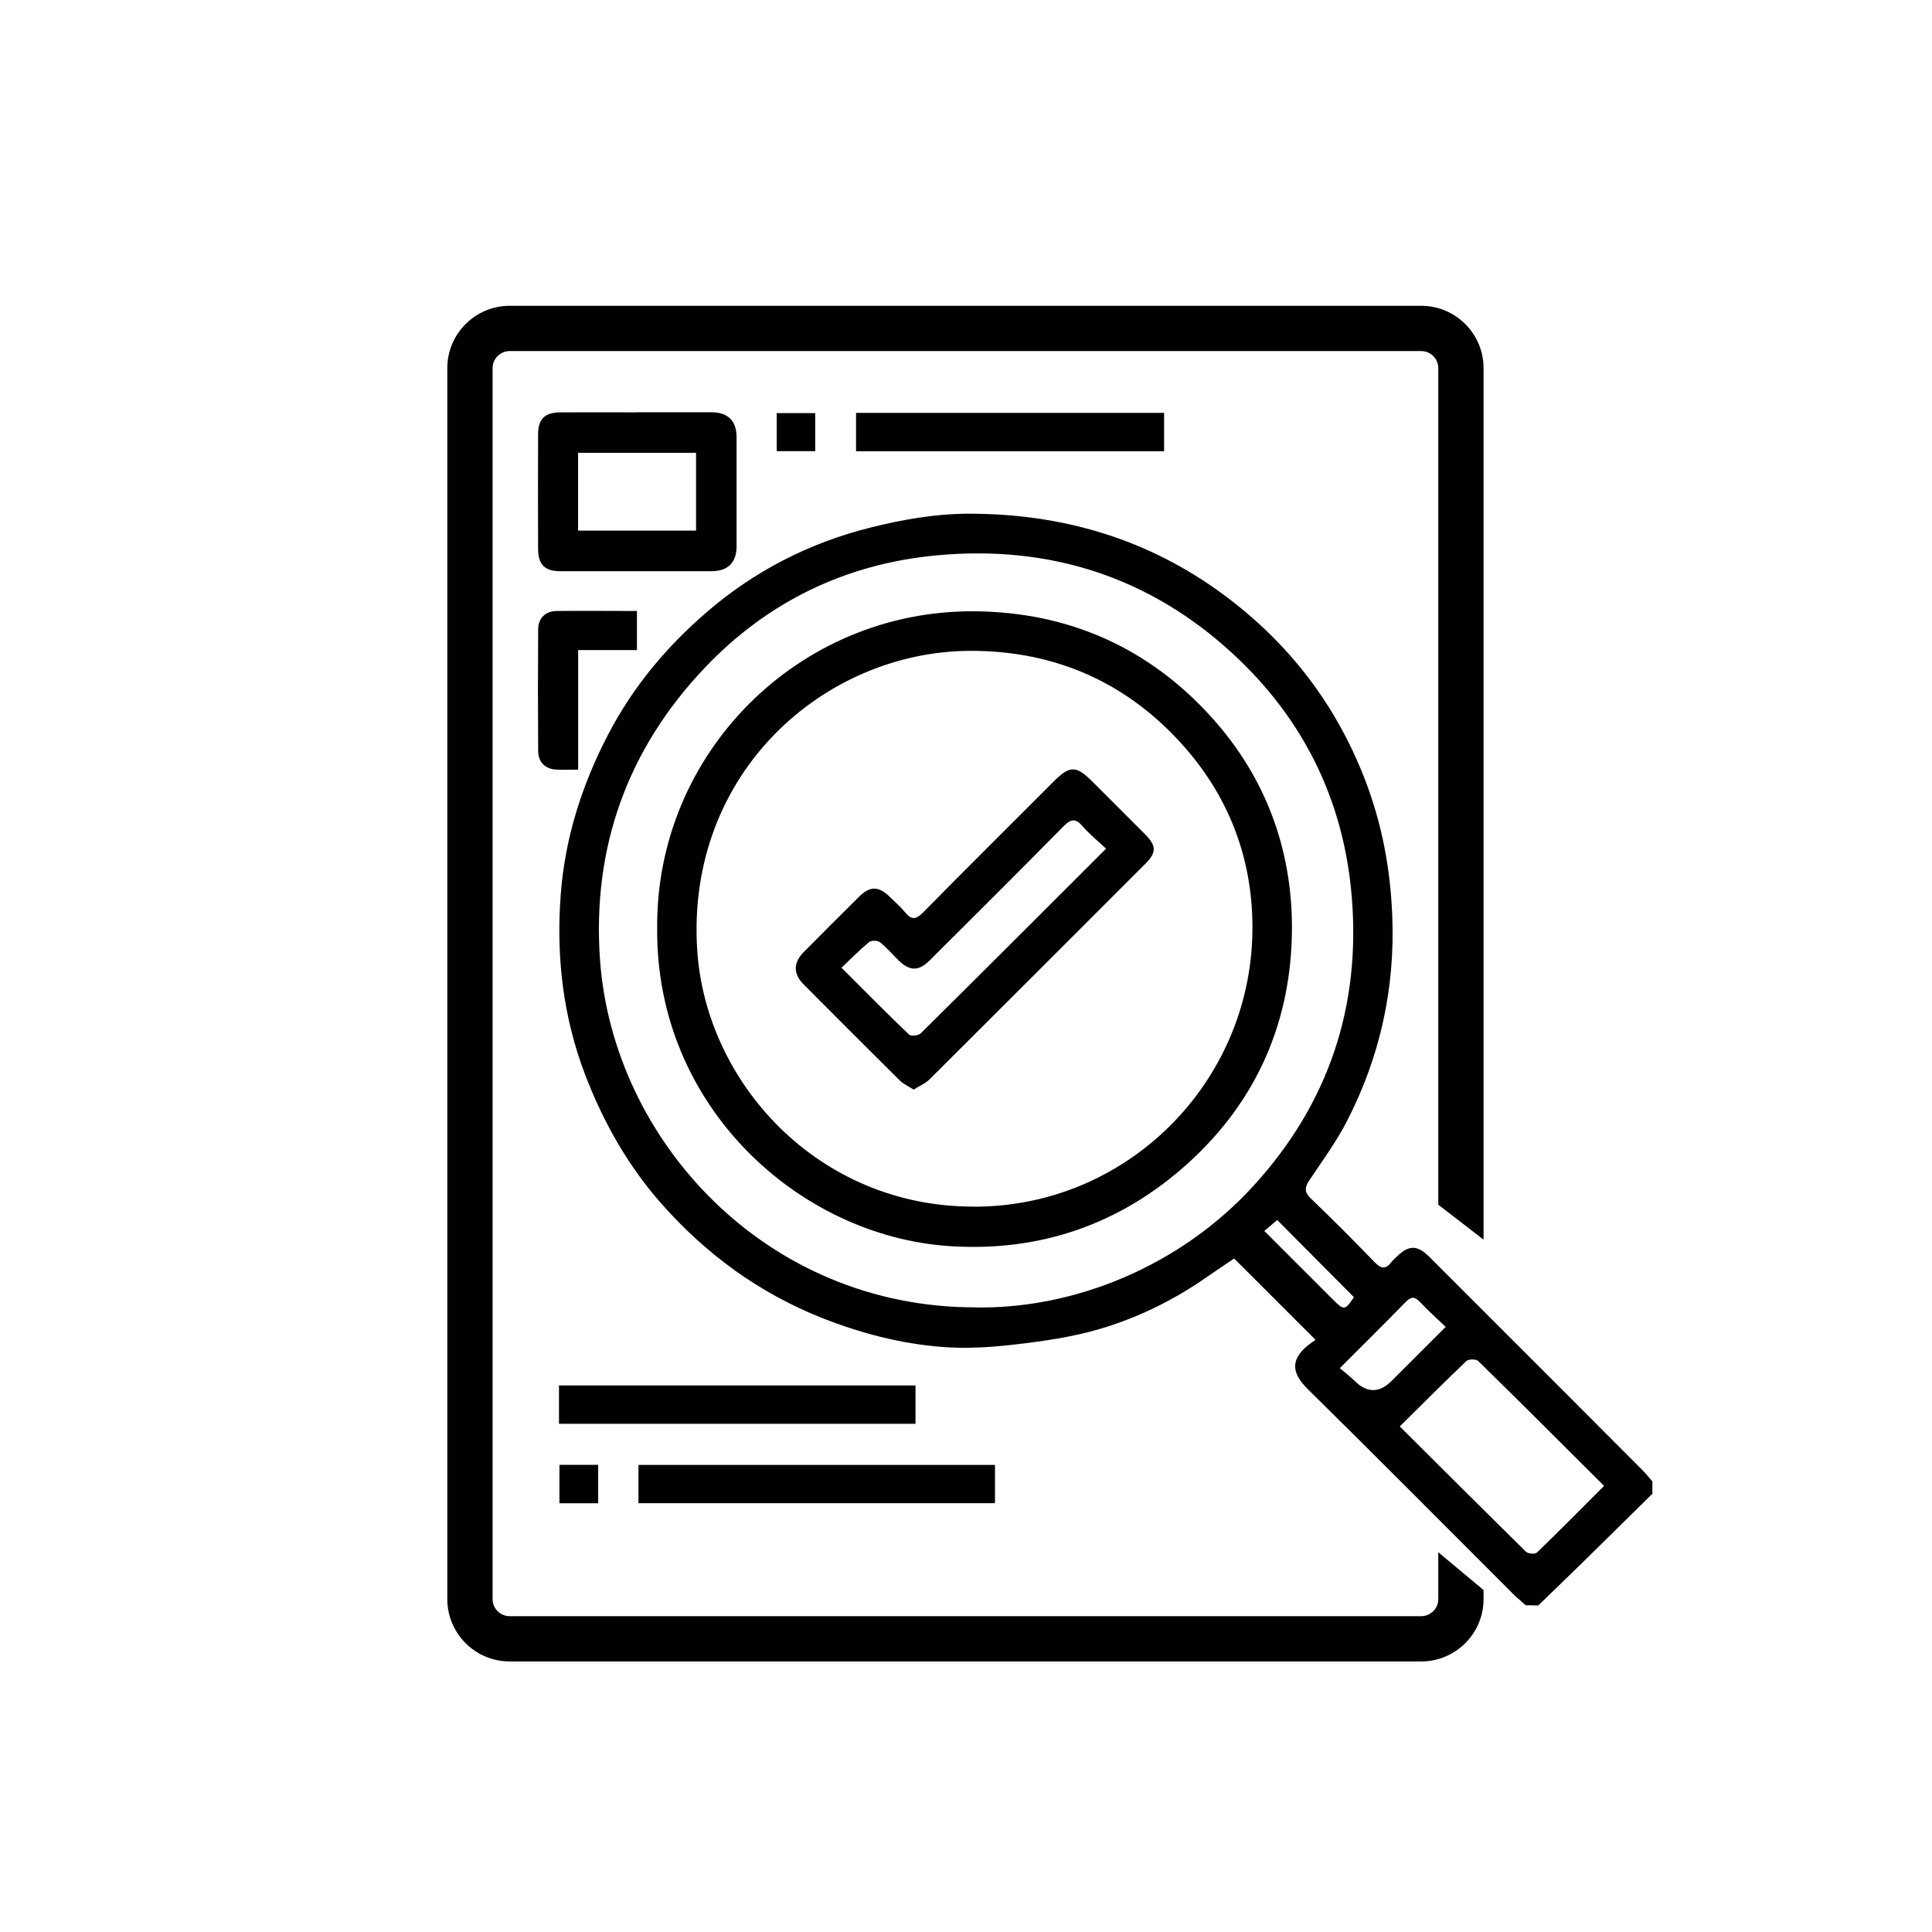 <?xml version="1.0" encoding="UTF-8"?>
<svg id="katman_1" data-name="katman 1" xmlns="http://www.w3.org/2000/svg" viewBox="0 0 256 256">
  <defs>
    <style>
      .cls-1 {
        fill: #010101;
      }
    </style>
  </defs>
  <path class="cls-1" d="m202.18,212.72c-.55-.5-1.13-.97-1.66-1.49-9.08-9.07-18.1-18.17-27.24-27.17-2.1-2.07-2.36-3.88.06-5.82.34-.27.71-.51.98-.7-3.66-3.66-7.14-7.14-10.79-10.78-1.27.85-2.79,1.88-4.3,2.92-4.16,2.82-8.67,4.98-13.45,6.4-3.65,1.08-7.48,1.63-11.27,2.07-3.23.38-6.54.58-9.77.32-5.45-.44-10.71-1.81-15.84-3.84-8.36-3.32-15.38-8.48-21.28-15.16-4.41-5-7.66-10.76-10.06-17-2.97-7.73-3.88-15.78-3.26-23.95.56-7.47,2.81-14.54,6.29-21.21,3.24-6.23,7.65-11.52,12.89-16.06,6.36-5.52,13.69-9.32,21.96-11.37,4.19-1.04,8.4-1.78,12.65-1.81,12.49-.06,23.98,3.27,34.11,10.78,8.53,6.33,14.76,14.4,18.62,24.33,2.27,5.84,3.41,11.85,3.66,18.13.39,9.68-1.62,18.75-6.03,27.3-1.39,2.69-3.2,5.17-4.89,7.69-.62.92-.84,1.56.11,2.48,2.89,2.77,5.71,5.61,8.49,8.48.86.9,1.49.93,2.22-.04.19-.26.46-.47.69-.7,1.58-1.56,2.72-1.57,4.28-.02,6.4,6.39,12.79,12.8,19.18,19.18,3.02,3.02,6.05,6.05,9.06,9.08.48.48.91,1.02,1.36,1.53v1.64c-3.04,2.99-6.06,5.98-9.11,8.97-1.99,1.95-4.01,3.89-6.02,5.84-.56-.03-1.11-.03-1.65-.03Zm-73.02-39.48c13.26.25,27.29-5.53,36.95-16.13,9.9-10.84,14.23-23.71,13-38.33-1.06-12.75-6.42-23.58-15.81-32.21-11.06-10.17-24.32-14.38-39.21-12.98-12.01,1.12-22.4,6.14-30.71,14.9-10.23,10.78-14.92,23.79-13.88,38.63,1.7,24.01,21.98,46.09,49.65,46.11Zm56.32,15.77c5.69,5.67,11.19,11.16,16.73,16.61.27.27,1.2.34,1.43.11,2.98-2.87,5.9-5.83,8.91-8.84-5.62-5.61-11.13-11.11-16.68-16.55-.28-.27-1.27-.27-1.56,0-2.93,2.79-5.79,5.66-8.84,8.68Zm-7.94-7.72c.73.62,1.38,1.12,1.96,1.69q2.46,2.43,4.89,0c2.35-2.35,4.7-4.69,7.17-7.16-1.27-1.21-2.41-2.23-3.45-3.34-.72-.76-1.2-.62-1.87.06-2.78,2.85-5.6,5.64-8.7,8.74Zm-8.3-19.63c-.61.51-1.12.95-1.71,1.45,3.07,3.07,6.08,6.08,9.1,9.1,1.46,1.46,1.6,1.43,2.77-.33-3.36-3.38-6.71-6.76-10.16-10.22Z"/>
  <path d="m84.28,54.63c3.34,0,6.68,0,10.02,0,2.16,0,3.3,1.14,3.3,3.3,0,4.82,0,9.64,0,14.46,0,2.14-1.15,3.29-3.3,3.3-6.68,0-13.36,0-20.04,0-2.08,0-2.95-.87-2.96-2.97-.02-5.04-.02-10.07,0-15.12,0-2.09.88-2.95,2.96-2.96,3.33-.02,6.67,0,10.02,0Zm-7.68,15.68h15.63v-10.31h-15.63v10.31Z"/>
  <path d="m113.43,59.79v-5.08h40.82v5.08h-40.82Z"/>
  <path d="m74.07,188.66v-5.08h47.24v5.08h-47.24Z"/>
  <path d="m84.6,199.18v-5.07h47.24v5.07h-47.24Z"/>
  <path d="m84.4,80.95v5.19h-7.79v15.84c-1.03,0-1.94.04-2.85,0-1.49-.07-2.43-.95-2.45-2.46-.04-5.37-.04-10.74,0-16.11,0-1.51.97-2.43,2.45-2.45,3.51-.04,7,0,10.64,0Z"/>
  <path d="m102.92,59.78v-5.04h5.1v5.04h-5.1Z"/>
  <path d="m79.26,194.1v5.09h-5.13v-5.09h5.13Z"/>
  <path class="cls-1" d="m87.08,123.01c-.21-23.2,18.75-42.2,42.06-42.01,12.44.1,23.12,4.82,31.5,14.16,7.07,7.87,10.56,17.35,10.55,27.79-.02,12.28-4.61,22.92-13.81,31.22-8.91,8.04-19.53,11.73-31.51,10.95-20-1.3-39-18.53-38.79-42.11Zm41.8,36.88c20.41.11,36.75-16.34,37.07-36.35.15-9.13-2.79-17.44-8.89-24.43-7.52-8.61-17.15-12.89-28.48-12.87-19.24.05-37.68,16.05-36.2,39.59,1.12,17.62,15.99,34.02,36.51,34.05Z"/>
  <path d="m121.07,144.38c-.71-.46-1.36-.73-1.83-1.2-4.28-4.24-8.54-8.5-12.79-12.78-1.36-1.37-1.34-2.86.06-4.26,2.43-2.45,4.87-4.89,7.32-7.32,1.44-1.43,2.58-1.42,4.03-.02.71.69,1.46,1.34,2.08,2.1.83,1,1.42.97,2.35.03,5.76-5.85,11.6-11.64,17.41-17.46,2.03-2.03,2.92-2.03,4.97.02,2.36,2.36,4.73,4.72,7.09,7.09,1.47,1.48,1.49,2.39.04,3.84-9.54,9.55-19.1,19.11-28.67,28.64-.54.53-1.3.83-2.07,1.32Zm25.48-31.94c-1.12-1.05-2.21-1.92-3.08-2.94-.97-1.13-1.59-.99-2.58.02-5.84,5.94-11.76,11.81-17.66,17.7-1.49,1.49-2.67,1.49-4.16.04-.83-.81-1.57-1.7-2.47-2.41-.31-.25-1.14-.26-1.44-.02-1.26,1.04-2.4,2.21-3.66,3.4,3.1,3.09,5.98,6.02,8.95,8.85.25.25,1.25.15,1.55-.15,8.13-8.05,16.22-16.15,24.56-24.48Z"/>
  <path class="cls-1" d="m190.58,205.67v6.22c0,1.25-1.02,2.26-2.26,2.26h-120.79c-1.25,0-2.26-1.02-2.26-2.26V48.78c0-1.25,1.02-2.26,2.26-2.26h120.79c1.25,0,2.26,1.02,2.26,2.26v110.85l6,4.63V48.78c0-4.56-3.71-8.26-8.26-8.26h-120.79c-4.56,0-8.26,3.71-8.26,8.26v163.11c0,4.56,3.71,8.26,8.26,8.26h120.79c4.56,0,8.26-3.71,8.26-8.26v-1.2l-6-5.01Z"/>
</svg>